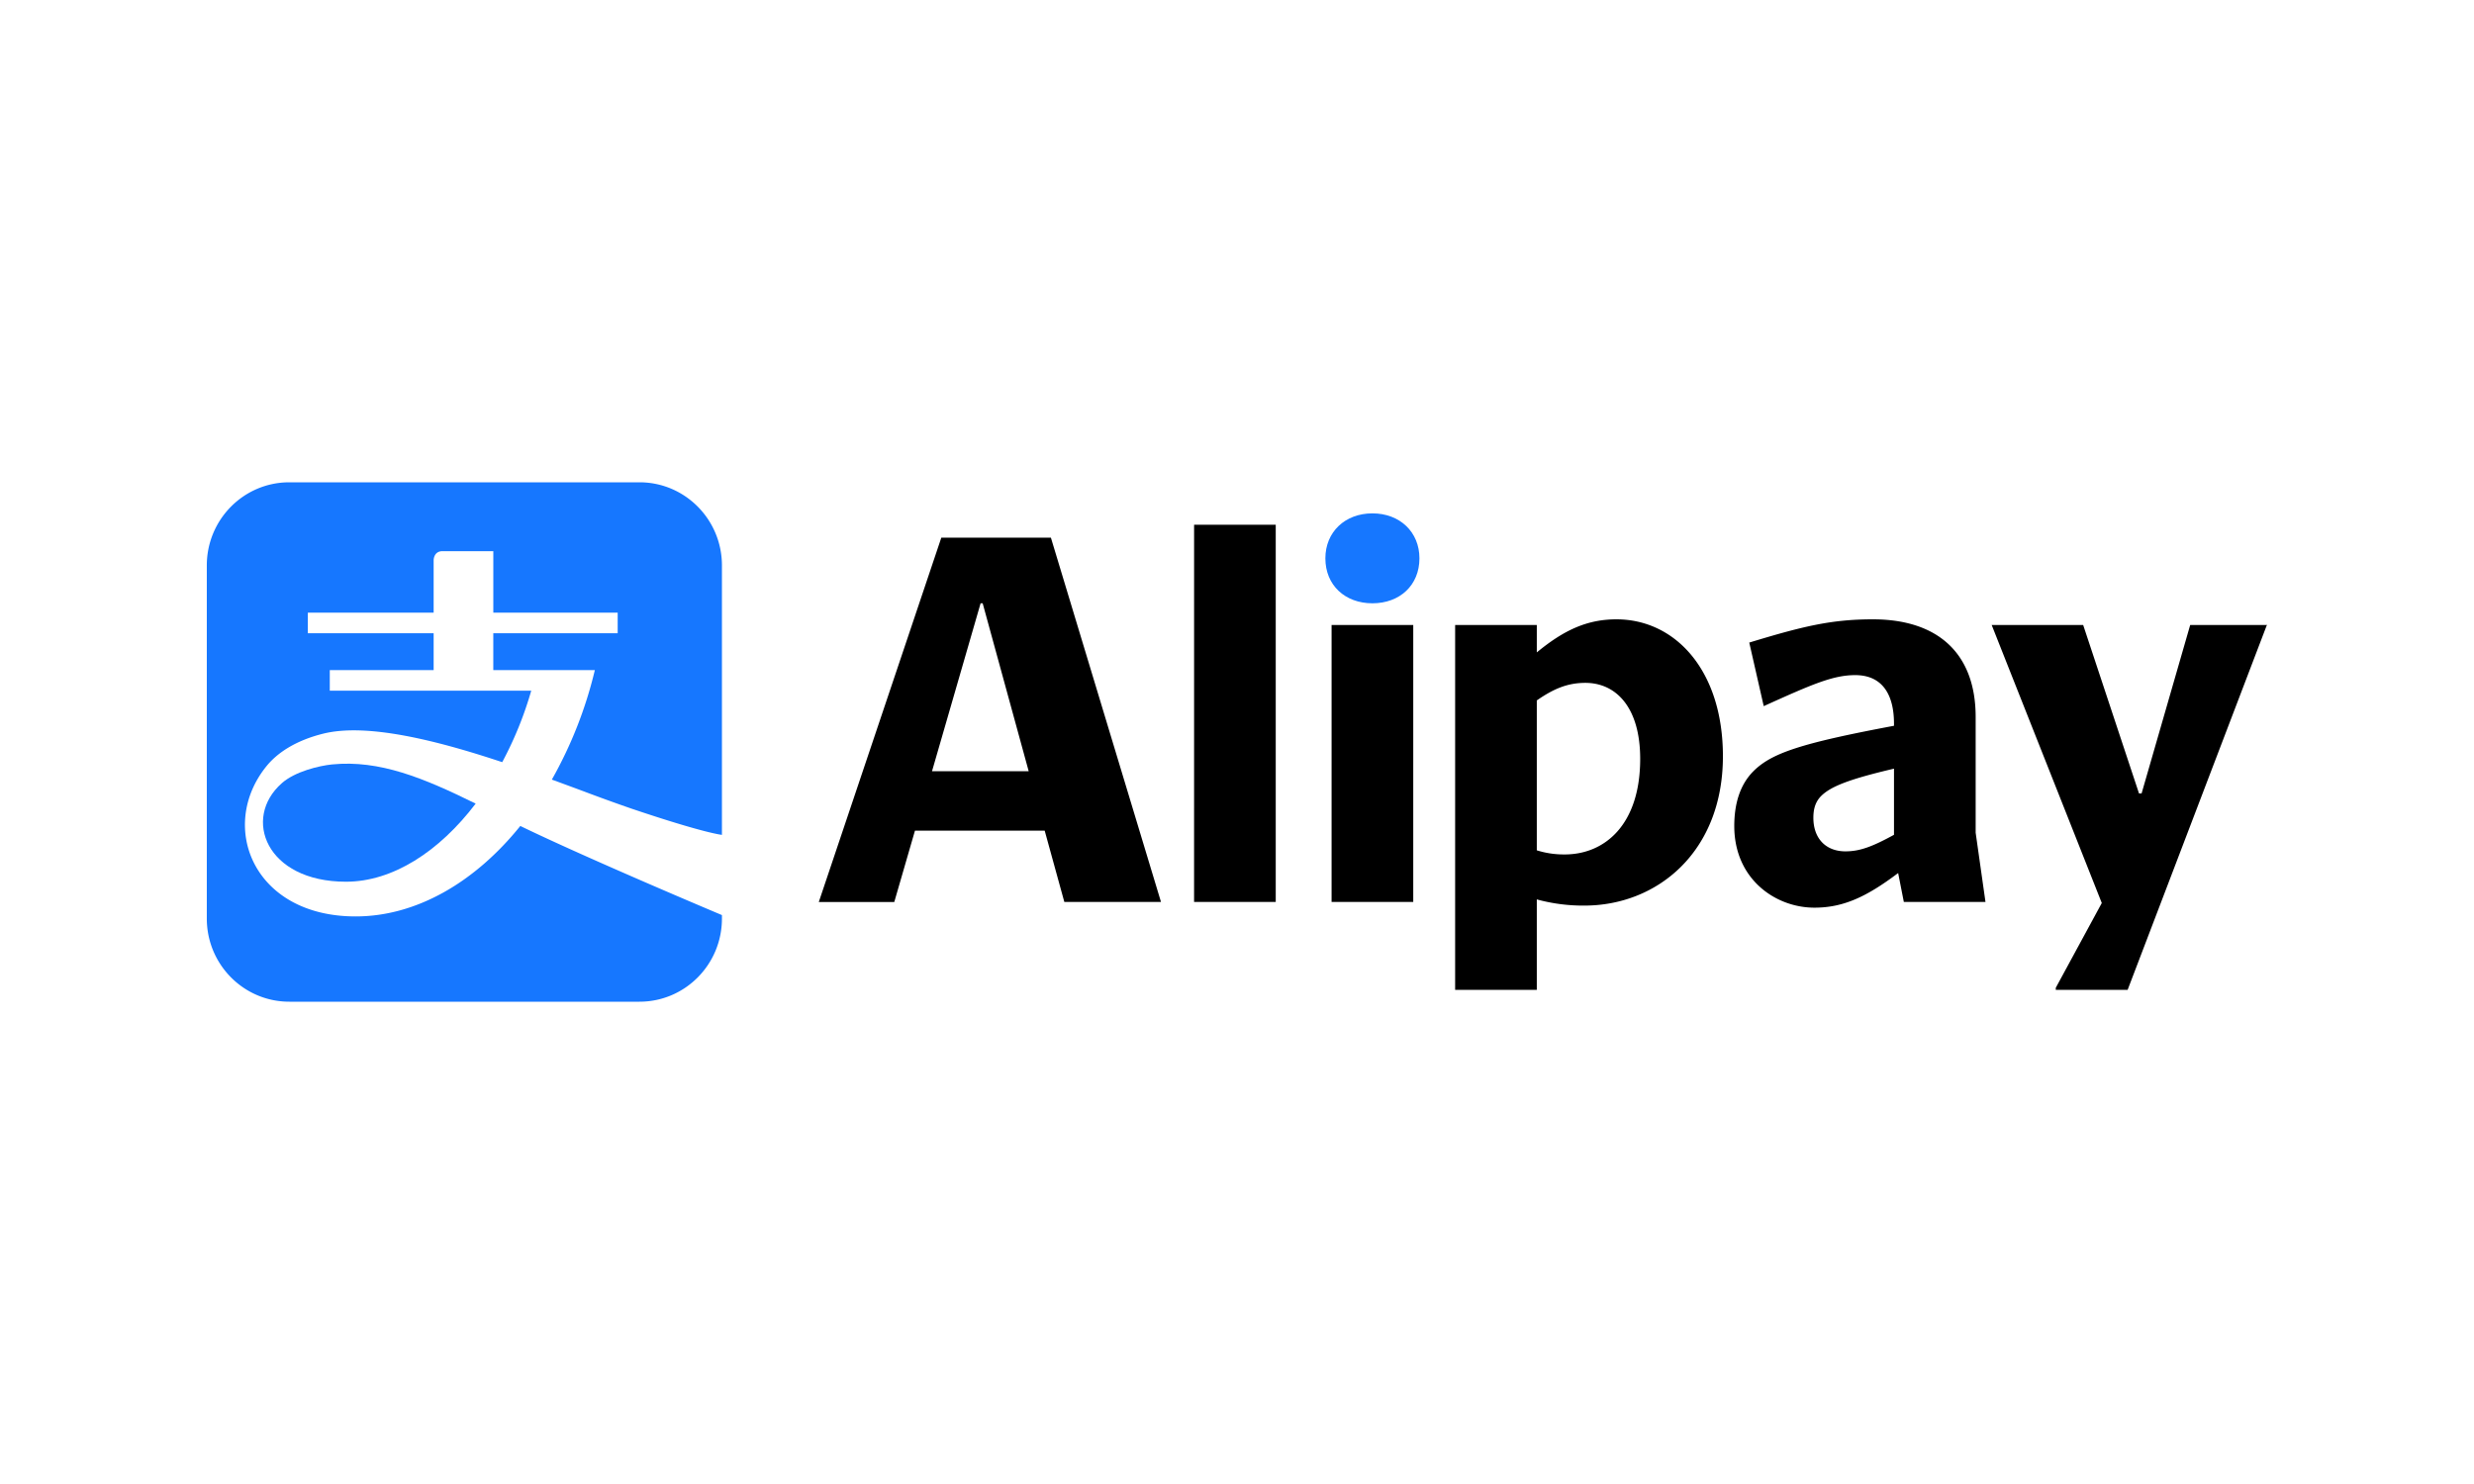 <svg xmlns="http://www.w3.org/2000/svg" width="100" height="60" fill="none"><path fill="#fff" d="M0 0h100v60H0z"/><path fill="#1677FF" d="M11.694 19.5h14.152c1.843 0 3.335 1.506 3.335 3.364v10.89c-.007-.001-.696-.06-3.679-1.068a75 75 0 0 1-1.94-.703q-.6-.223-1.256-.463a17 17 0 0 0 1.738-4.427h-4.105v-1.491h5.028v-.832H19.94v-2.486h-2.052c-.36 0-.36.359-.36.359v2.127h-5.085v.832h5.085v1.49H13.33v.833h8.143a14.7 14.7 0 0 1-1.173 2.89c-2.642-.879-5.462-1.591-7.233-1.153-1.133.282-1.863.784-2.291 1.31-1.967 2.414-.556 6.08 3.598 6.08 2.456 0 4.823-1.38 6.657-3.657 2.73 1.324 8.13 3.595 8.15 3.603v.138c0 1.858-1.49 3.364-3.334 3.364H11.694c-1.843 0-3.335-1.506-3.335-3.364V22.864c0-1.858 1.492-3.364 3.335-3.364"/><path fill="#1677FF" d="M11.389 31.668c-1.601 1.408-.643 3.981 2.596 3.981 1.883 0 3.765-1.214 5.242-3.158-2.102-1.035-3.883-1.775-5.807-1.584-.52.053-1.497.285-2.031.76M53.572 22.574c0 1.087.794 1.818 1.902 1.818s1.9-.731 1.9-1.818c0-1.065-.793-1.818-1.9-1.818-1.108 0-1.902.753-1.902 1.818"/><path fill="#000" d="M48.265 36.468h3.301V21.216h-3.3zM37.672 31.182l1.964-6.79h.084l1.86 6.79zm4.806-9.443h-4.43l-4.952 14.73h3.051l.836-2.884h5.244l.794 2.883h3.907zM53.823 36.468h3.301V25.27h-3.301zM91.62 25.29l.021-.02h-3.113l-1.964 6.81h-.104l-2.257-6.81h-3.698l4.45 11.24-1.859 3.427v.083H86zM63.247 34.546a3.6 3.6 0 0 1-1.129-.167v-6.06c.69-.48 1.254-.71 1.964-.71 1.233 0 2.215.983 2.215 3.072 0 2.674-1.441 3.865-3.05 3.865m2.089-9.506c-1.212 0-2.152.46-3.218 1.337v-1.108h-3.301V40.02h3.301v-3.656a7.1 7.1 0 0 0 1.923.25c2.946 0 5.6-2.172 5.6-6.038 0-3.468-1.923-5.536-4.305-5.536M76.556 33.752c-.877.48-1.379.669-1.963.669-.795 0-1.296-.523-1.296-1.358 0-.314.063-.627.313-.878.397-.397 1.17-.69 2.946-1.107zm3.301-.084v-4.68c0-2.549-1.504-3.948-4.157-3.948-1.693 0-2.863.292-4.994.94l.585 2.57c1.943-.878 2.8-1.254 3.698-1.254 1.087 0 1.567.773 1.567 1.964v.084c-3.782.71-4.951 1.107-5.683 1.838-.543.544-.773 1.317-.773 2.215 0 2.152 1.672 3.301 3.239 3.301 1.17 0 2.11-.439 3.385-1.4l.23 1.17h3.3z"/></svg>